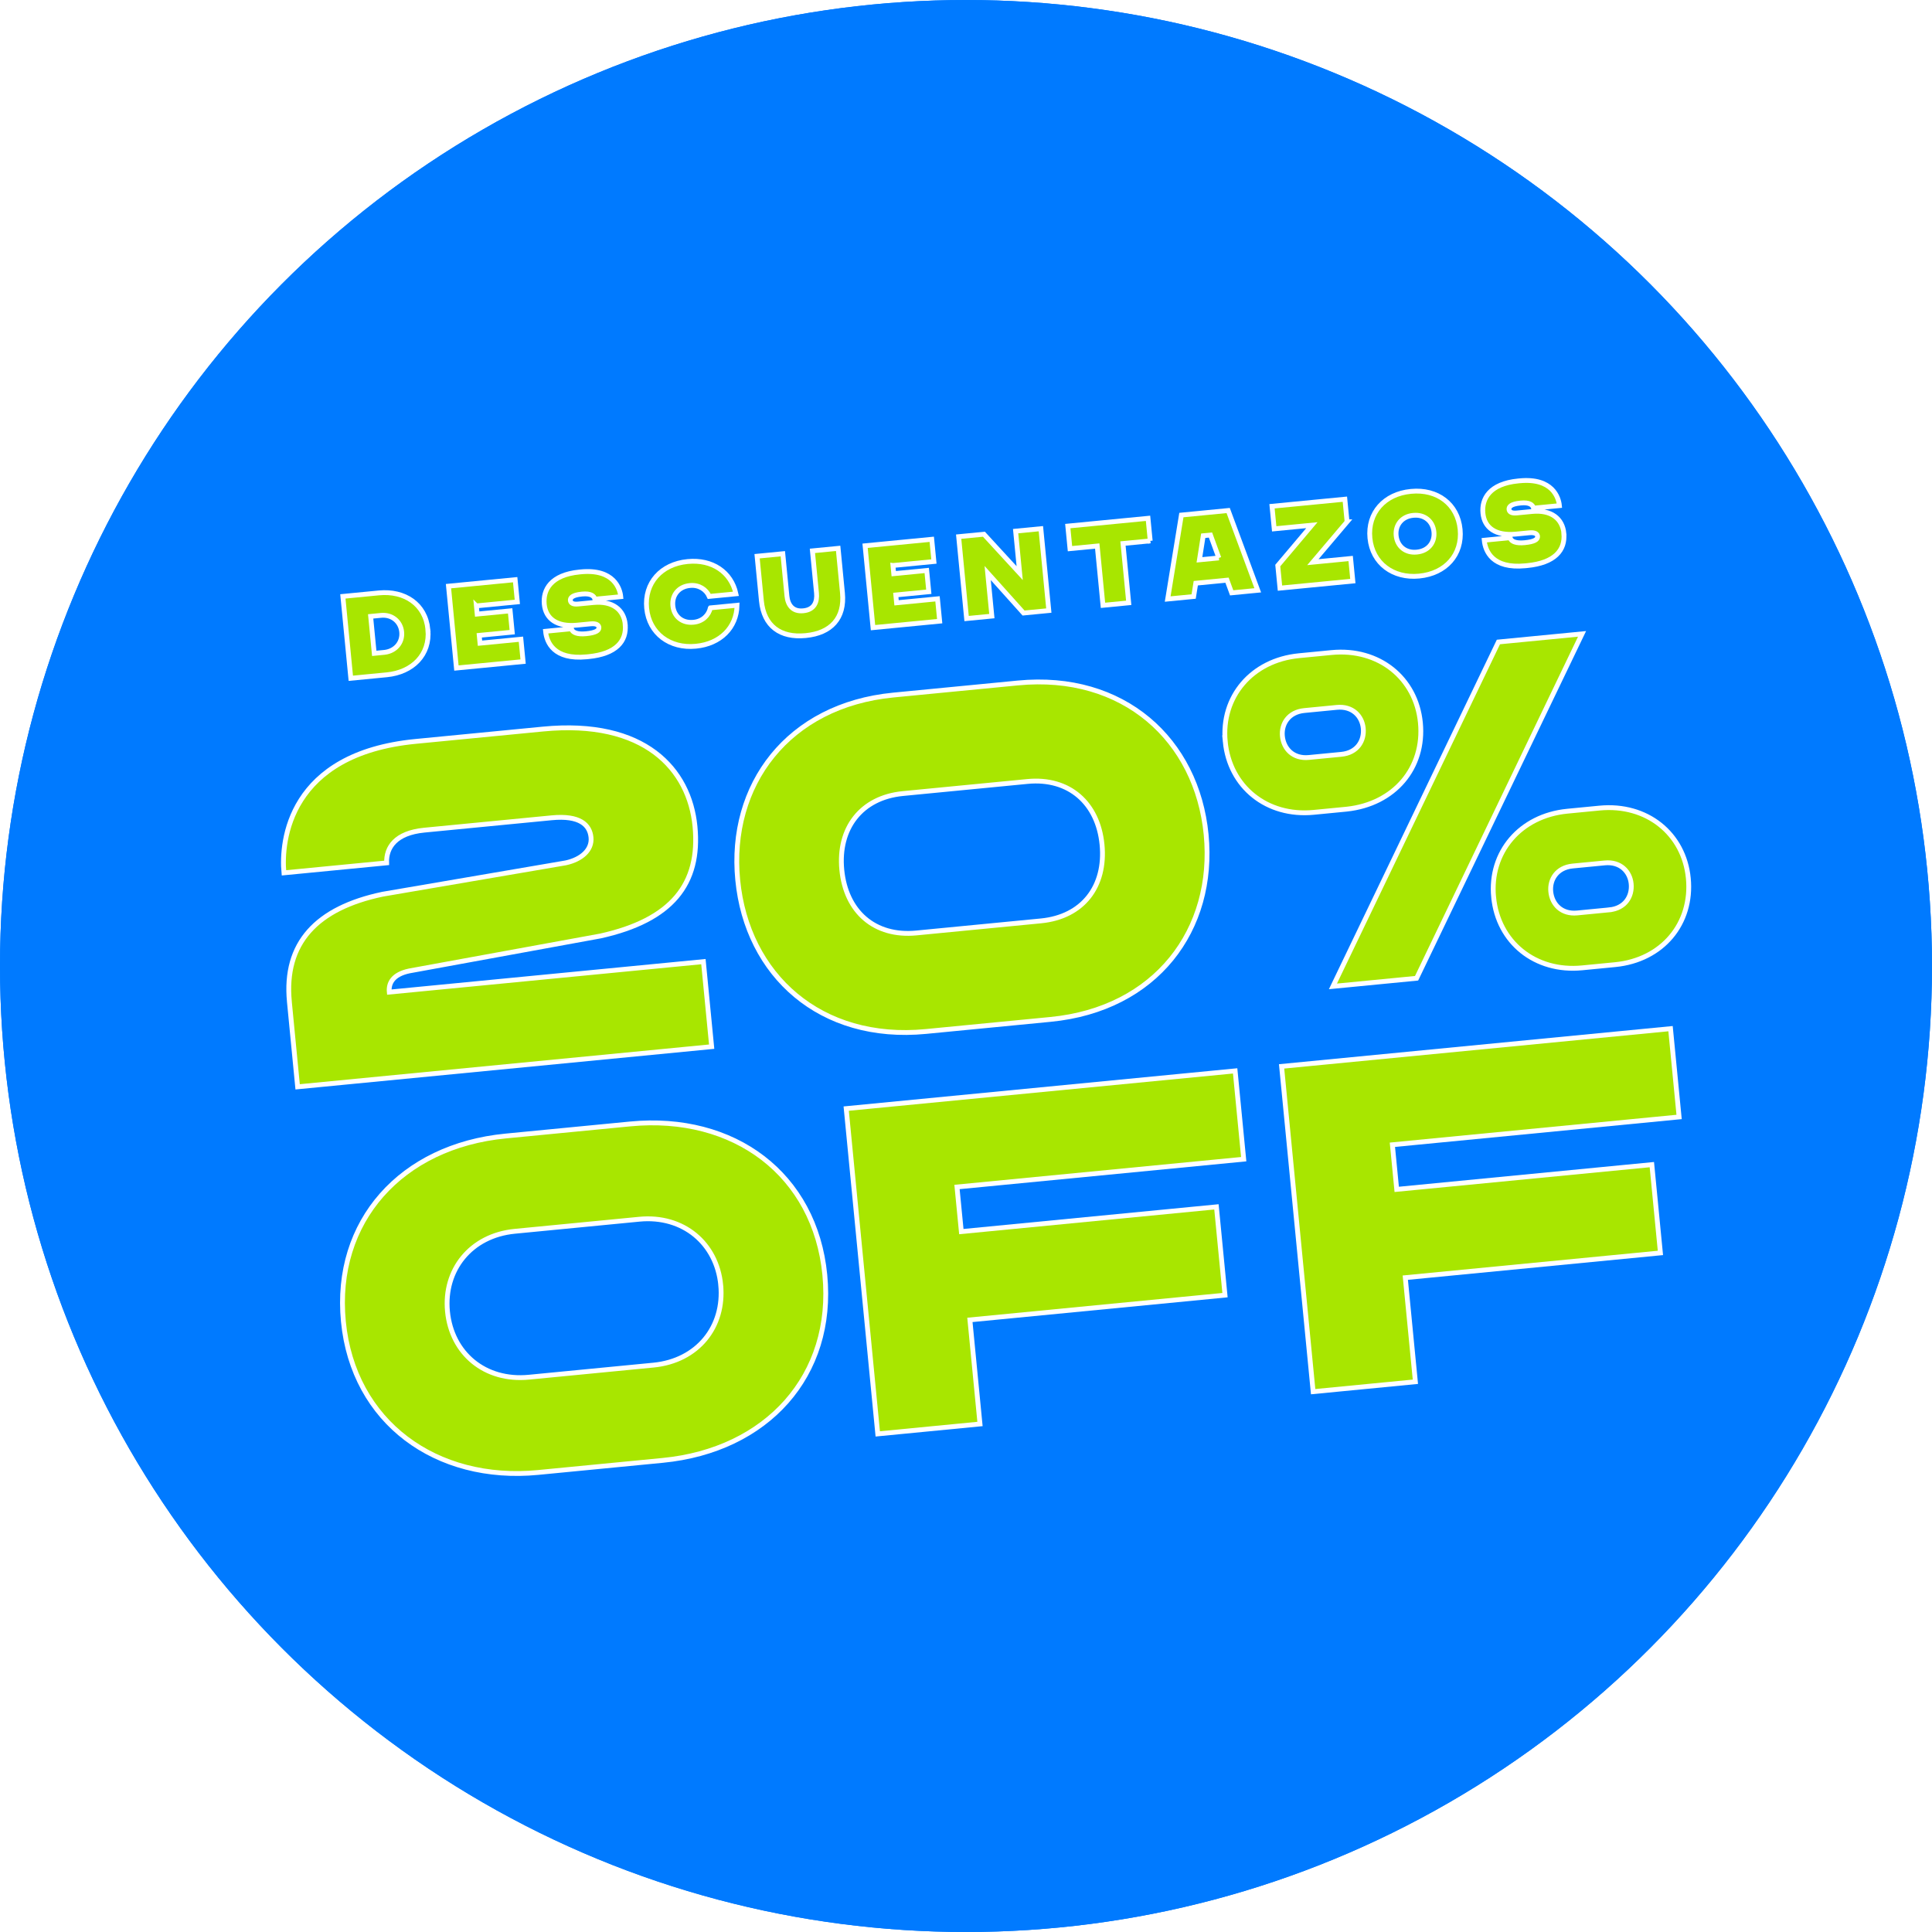 <?xml version="1.0" encoding="UTF-8"?><svg id="Layer_2" xmlns="http://www.w3.org/2000/svg" xmlns:xlink="http://www.w3.org/1999/xlink" viewBox="0 0 1200 1200"><defs><style>.cls-1{fill:#a8e600;stroke:#fff;stroke-miterlimit:10;stroke-width:3px;}.cls-2{filter:url(#drop-shadow-14);}.cls-3{clip-path:url(#clippath);}.cls-4{fill:#007aff;}</style><clipPath id="clippath"><circle class="cls-4" cx="600" cy="600" r="600"/></clipPath><filter id="drop-shadow-14" x="169.56" y="291.95" width="880.85" height="624.78" filterUnits="userSpaceOnUse"><feOffset dx="5" dy="5"/><feGaussianBlur result="blur" stdDeviation="0"/><feFlood flood-color="#fff" flood-opacity="1"/><feComposite in2="blur" operator="in"/><feComposite in="SourceGraphic"/></filter></defs><circle class="cls-4" cx="600" cy="600" r="600"/><g class="cls-3"><circle class="cls-4" cx="600" cy="600" r="600"/></g><g class="cls-2"><path class="cls-1" d="M260.78,385.98c1.52,15.69-9.59,26.6-25.51,28.14l-22.38,2.17-4.93-50.86,22.38-2.17c15.91-1.54,28.91,6.95,30.44,22.72ZM244.5,387.56c-.63-6.54-6.05-11-12.81-10.34l-6.47.63,2.23,22.96,6.47-.63c6.74-.8,11.21-6.15,10.58-12.62Z"/><path class="cls-1" d="M290.89,371.32l.49,5.09,20.49-1.99,1.28,13.22-20.49,1.99.47,4.87,25.43-2.47,1.35,13.88-41.42,4.02-4.93-50.86,41.42-4.02,1.34,13.8-25.43,2.47Z"/><path class="cls-1" d="M383.32,382.82c1.02,10.46-5.7,18.37-22.77,20.03l-1.24.12c-20.34,1.97-24.79-9.04-25.45-15.87l16.06-1.56c.68,2.5,3.87,3.58,9.03,3.08l.22-.02c5.74-.56,8.02-1.95,7.83-3.91-.14-1.45-1.5-2.57-5.2-2.21l-8.28.8c-12.64,1.23-19.6-3.97-20.47-12.98-.86-8.86,4.02-18.29,21.97-20.03l.73-.07c20.56-1.99,24.34,10.47,24.82,15.41l-16.06,1.56c-.49-2.08-2.63-3.7-7.86-3.2l-.29.03c-6.03.58-7.25,2.39-7.1,3.92.15,1.53,1.5,2.57,4.77,2.25l9.52-.92c12.06-1.17,18.92,4.54,19.8,13.55Z"/><path class="cls-1" d="M436.23,372.55l16.57-1.61c-.27,13.89-10.44,23.97-25.48,25.43l-.22.02c-15.91,1.54-28.92-7.83-30.45-23.59-1.52-15.69,9.07-27.43,25.35-29.01l.22-.02c15.04-1.46,26.96,6.48,29.89,20.06l-16.57,1.61c-1.88-4.29-6.36-7.3-11.88-6.77l-.22.02c-6.9.67-11.16,5.92-10.52,12.53.65,6.68,5.83,10.95,12.73,10.28l.22-.02c5.52-.54,9.34-4.28,10.35-8.92Z"/><path class="cls-1" d="M467.92,368.16l-2.68-27.68,15.99-1.55,2.54,26.23c.52,5.38,3.38,9.87,10.06,9.22l.22-.02c6.76-.66,8.62-5.6,8.1-10.98l-2.54-26.23,15.98-1.55,2.68,27.68c1.53,15.77-7.18,24.97-22.73,26.48l-.22.02c-15.55,1.51-25.87-5.85-27.4-21.62Z"/><path class="cls-1" d="M549.63,346.23l.49,5.09,20.49-1.99,1.28,13.22-20.49,1.99.47,4.87,25.43-2.47,1.35,13.88-41.41,4.02-4.93-50.86,41.42-4.02,1.34,13.8-25.43,2.47Z"/><path class="cls-1" d="M641.51,323.38l4.93,50.86-15.69,1.52-22.28-24.83,2.59,26.74-15.69,1.52-4.93-50.86,15.69-1.52,22.22,24.17-2.53-26.08,15.69-1.52Z"/><path class="cls-1" d="M709.43,330.95l-16.93,1.64,3.57,36.84-15.99,1.55-3.57-36.84-16.93,1.64-1.36-14.02,49.84-4.83,1.36,14.02Z"/><path class="cls-1" d="M757.12,355.36l-19.4,1.88-1.32,8.27-16.13,1.56,8.51-52.16,29.06-2.82,18.37,49.56-16.2,1.57-2.89-7.86ZM752.04,341.55l-5.19-14.24-4.5.44-2.36,14.97,12.06-1.17Z"/><path class="cls-1" d="M831.71,319.08l-21.26,25.09,23.47-2.28,1.36,14.02-45.27,4.39-1.36-14.02,21.18-25.08-23.4,2.27-1.36-14.02,45.26-4.39,1.36,14.02Z"/><path class="cls-1" d="M901.91,323.79c1.53,15.77-9.07,27.43-25.35,29.01l-.22.02c-15.91,1.54-28.92-7.83-30.45-23.59-1.52-15.69,9.07-27.43,25.35-29.01l.22-.02c16.28-1.58,28.93,7.9,30.45,23.59ZM885.64,325.37c-.64-6.61-5.83-10.95-12.73-10.28l-.22.02c-6.9.67-11.16,5.92-10.52,12.53.65,6.68,5.83,10.95,12.73,10.28l.22-.02c6.9-.67,11.17-5.85,10.52-12.53Z"/><path class="cls-1" d="M966.33,326.27c1.02,10.46-5.7,18.37-22.77,20.03l-1.23.12c-20.34,1.97-24.79-9.04-25.45-15.87l16.06-1.56c.68,2.5,3.87,3.58,9.03,3.08l.22-.02c5.74-.56,8.02-1.95,7.83-3.91-.14-1.45-1.5-2.57-5.2-2.21l-8.28.8c-12.64,1.23-19.6-3.97-20.47-12.98-.86-8.86,4.02-18.28,21.97-20.03l.73-.07c20.56-2,24.34,10.47,24.82,15.41l-16.06,1.56c-.5-2.08-2.63-3.71-7.86-3.2l-.29.03c-6.03.58-7.25,2.39-7.1,3.92.15,1.53,1.5,2.57,4.77,2.25l9.52-.92c12.06-1.17,18.92,4.55,19.8,13.56Z"/><path class="cls-1" d="M174.75,617.21c-3.53-36.37,16.79-58.15,57.91-66.8l113.77-19.48c9.7-2.11,16.41-8,15.66-15.79s-6.88-13.9-24.49-12.19l-79.08,7.67c-17.89,1.74-23.72,10.75-23.38,20.33l-63.79,6.19c-1.9-19.63,3.02-74,81.81-81.64l79.08-7.67c63.21-6.13,90.99,24.97,94.43,60.47,3.47,35.79-14.46,58.21-58.66,68.04l-118.8,21.72c-10.28,2.16-12.95,7.67-12.42,13.15l195.11-18.93,5.12,52.82-257.16,24.95-5.12-52.82Z"/><path class="cls-1" d="M453.21,541.55c-5.71-58.88,31.14-108.49,96.66-114.84l77.35-7.5c65.52-6.36,111.21,35.24,116.93,94.12,5.74,59.17-31.14,108.48-96.66,114.84l-77.35,7.5c-65.52,6.36-111.19-34.96-116.93-94.12ZM641.55,566.98c25.98-2.52,40.46-21.41,37.94-47.38-2.49-25.69-20.36-41.73-46.34-39.21l-77.35,7.5c-25.98,2.52-40.43,21.69-37.94,47.38,2.52,25.98,20.36,41.73,46.34,39.21l77.35-7.5Z"/><path class="cls-1" d="M756.02,455.66c-2.69-27.71,16.37-50.53,45.81-53.39l20.2-1.96c29.44-2.86,52.52,15.88,55.21,43.59,2.72,28-16.08,50.5-45.78,53.68l-20.49,1.99c-29.15,2.83-52.24-15.91-54.95-43.91ZM828.16,463.52c9.81-.95,14.34-8.38,13.58-16.17-.73-7.5-6.59-13.93-16.41-12.98l-20.2,1.96c-9.81.95-14.34,8.38-13.61,15.89.76,7.79,6.62,14.22,16.44,13.26l20.2-1.96ZM925.69,393.75l51.95-5.04-102.78,213.91-51.95,5.04,102.78-213.91ZM922.71,552.24c-2.69-27.71,16.37-50.53,45.81-53.39l19.92-1.93c29.44-2.86,52.53,15.88,55.21,43.59,2.72,28-16.05,50.79-45.49,53.65l-20.49,1.99c-29.15,2.83-52.24-15.91-54.95-43.91ZM994.57,560.12c9.81-.95,14.34-8.38,13.58-16.18-.73-7.5-6.6-13.93-16.41-12.97l-19.92,1.93c-9.81.95-14.34,8.38-13.61,15.89.76,7.79,6.62,14.22,16.44,13.26l19.92-1.93Z"/><path class="cls-1" d="M507.31,786.84c6.08,62.63-36.04,108.96-100.7,115.23l-77.35,7.5c-63.21,6.13-114.89-31.1-120.97-93.73-6.05-62.34,36.04-108.96,100.7-115.23l77.35-7.5c64.65-6.27,114.92,31.39,120.97,93.73ZM442.66,793.11c-2.49-25.69-23.16-43.49-50.58-40.83l-77.35,7.5c-27.42,2.66-44.28,24.11-41.79,49.79,2.52,25.98,23.16,43.49,50.58,40.83l77.35-7.5c27.42-2.66,44.3-23.82,41.78-49.79Z"/><path class="cls-1" d="M589.41,732.26l2.69,27.71,158.45-15.37,5.32,54.84-158.45,15.37,6.27,64.65-63.5,6.16-19.6-202.04,241.58-23.43,5.32,54.84-178.08,17.27Z"/><path class="cls-1" d="M859.84,706.03l2.69,27.71,158.46-15.37,5.32,54.84-158.46,15.37,6.27,64.65-63.5,6.16-19.6-202.04,241.58-23.43,5.32,54.84-178.08,17.27Z"/></g></svg>